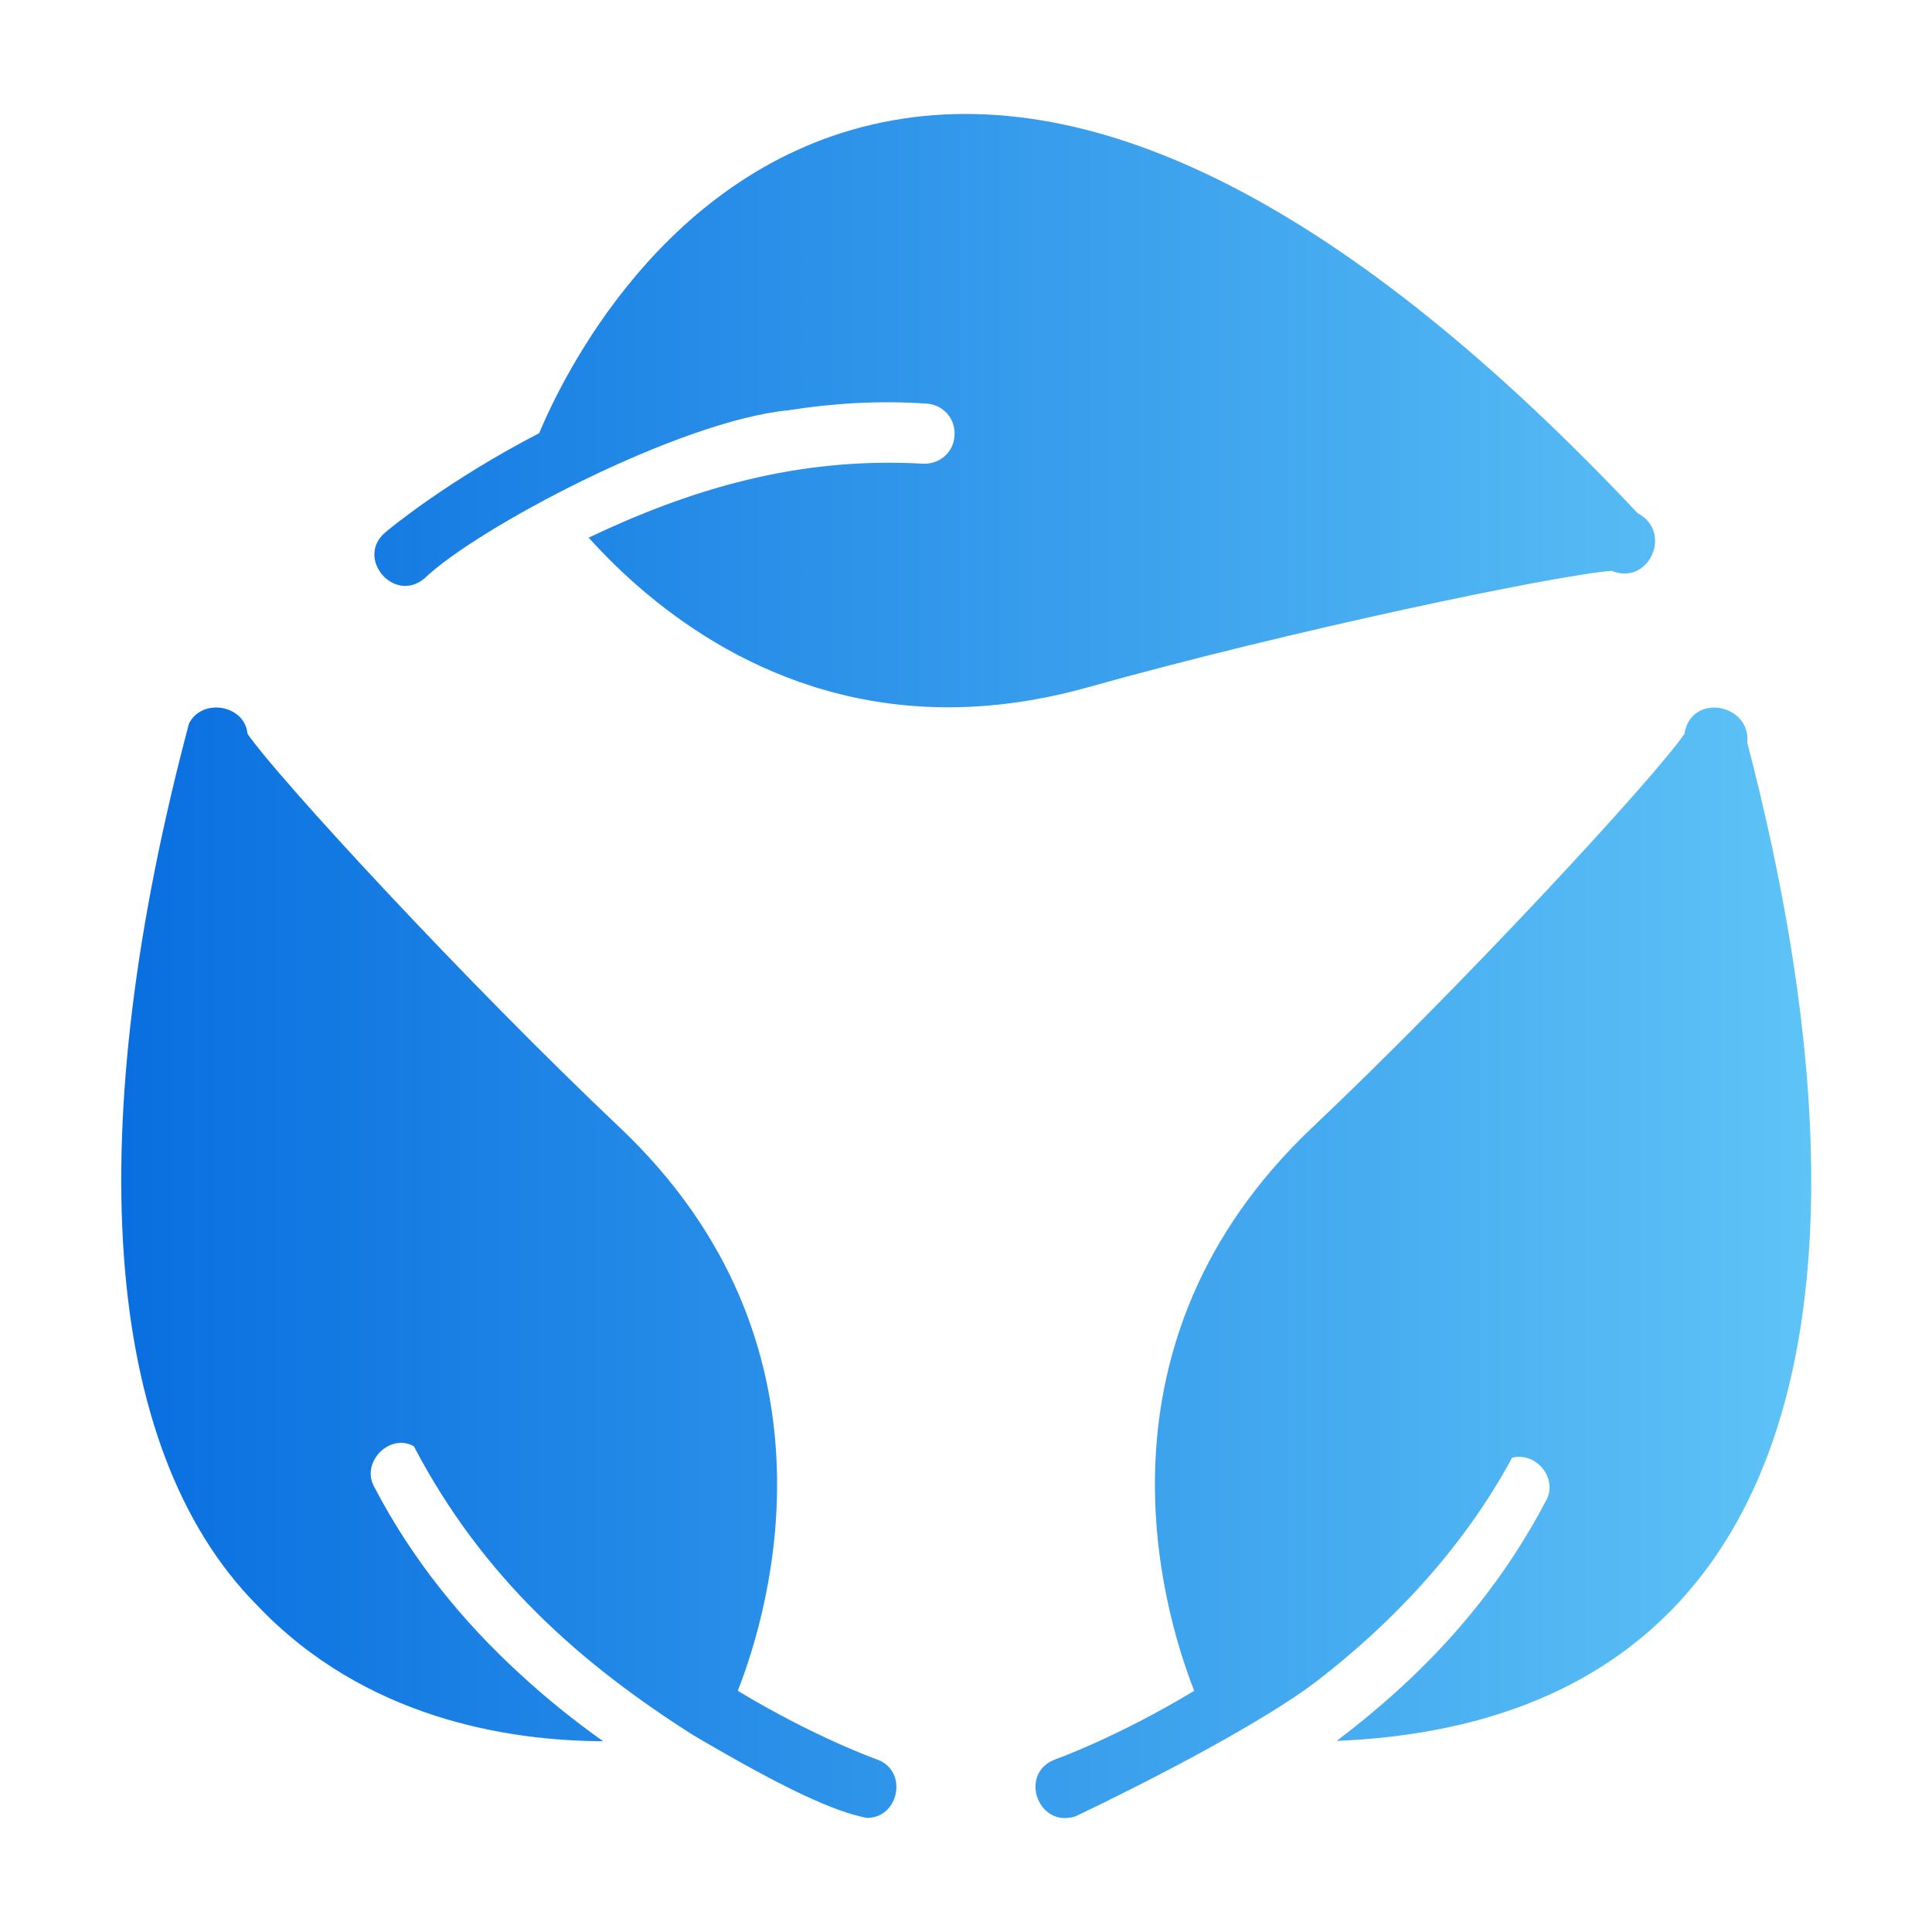 <?xml version="1.0" encoding="UTF-8" standalone="yes"?>
<svg id="flat_gradient" height="512" viewBox="0 0 64 64" width="512" xmlns="http://www.w3.org/2000/svg" xmlns:xlink="http://www.w3.org/1999/xlink" data-name="flat gradient">
  <linearGradient id="linear-gradient" gradientUnits="userSpaceOnUse" x1="4.016" x2="60" y1="32.001" y2="32.001">
    <stop offset="0" stop-color="#096fe0"/>
    <stop offset=".158" stop-color="#167ce3"/>
    <stop offset="1" stop-color="#5ec3f6"/>
  </linearGradient>
  <path d="m36.03 22.77c-1.65.46-3.19.66-4.62.66-5.82 0-9.82-3.3-11.91-5.62 3.369-1.6 6.915-2.683 11.06-2.45.57.03 1.03-.38 1.06-.93.04-.55-.37-1.03-.93-1.06-1.58-.11-3.11-.01-4.57.22-3.632.351-10.345 3.914-12.07 5.58-1.01.828-2.28-.692-1.29-1.53.16-.14 2.09-1.73 5.1-3.29.74-1.77 4.09-8.81 11.38-10.3 7.13-1.46 15.54 2.9 25.01 12.95 1.183.624.369 2.417-.86 1.91-1.81.13-10.7 1.99-17.36 3.86zm21.85 1.83c.126-1.295-1.871-1.663-2.08-.29-1.04 1.5-7.25 8.23-12.33 13.04-7.55 7.15-4.99 15.91-3.91 18.66-2.55 1.54-4.55 2.25-4.6 2.27-1.226.451-.583 2.291.66 1.89.184-.08 5.643-2.672 8.04-4.51 2.35-1.82 4.74-4.25 6.43-7.37.793-.21 1.542.692 1.12 1.43-1.735 3.303-4.131 5.831-6.93 7.95 15.649-.653 18.353-14.855 13.6-33.07zm-28.84 33.68c-.05-.02-2.05-.73-4.6-2.27 1.08-2.75 3.64-11.51-3.91-18.66-5.08-4.81-11.29-11.54-12.33-13.04-.092-.97-1.514-1.199-1.94-.34-3.545 13.318-2.96 23.947 2.26 29.21 3.55 3.74 8.3 4.49 11.46 4.5-.92-.65-1.86-1.4-2.78-2.25-1.81-1.66-3.52-3.71-4.8-6.17-.462-.802.497-1.805 1.31-1.35 2.285 4.364 5.532 7.203 9.24 9.56 3.095 1.826 4.7 2.542 5.76 2.75 1.085.013 1.384-1.585.33-1.94z" fill="url(#linear-gradient)"/>
</svg>